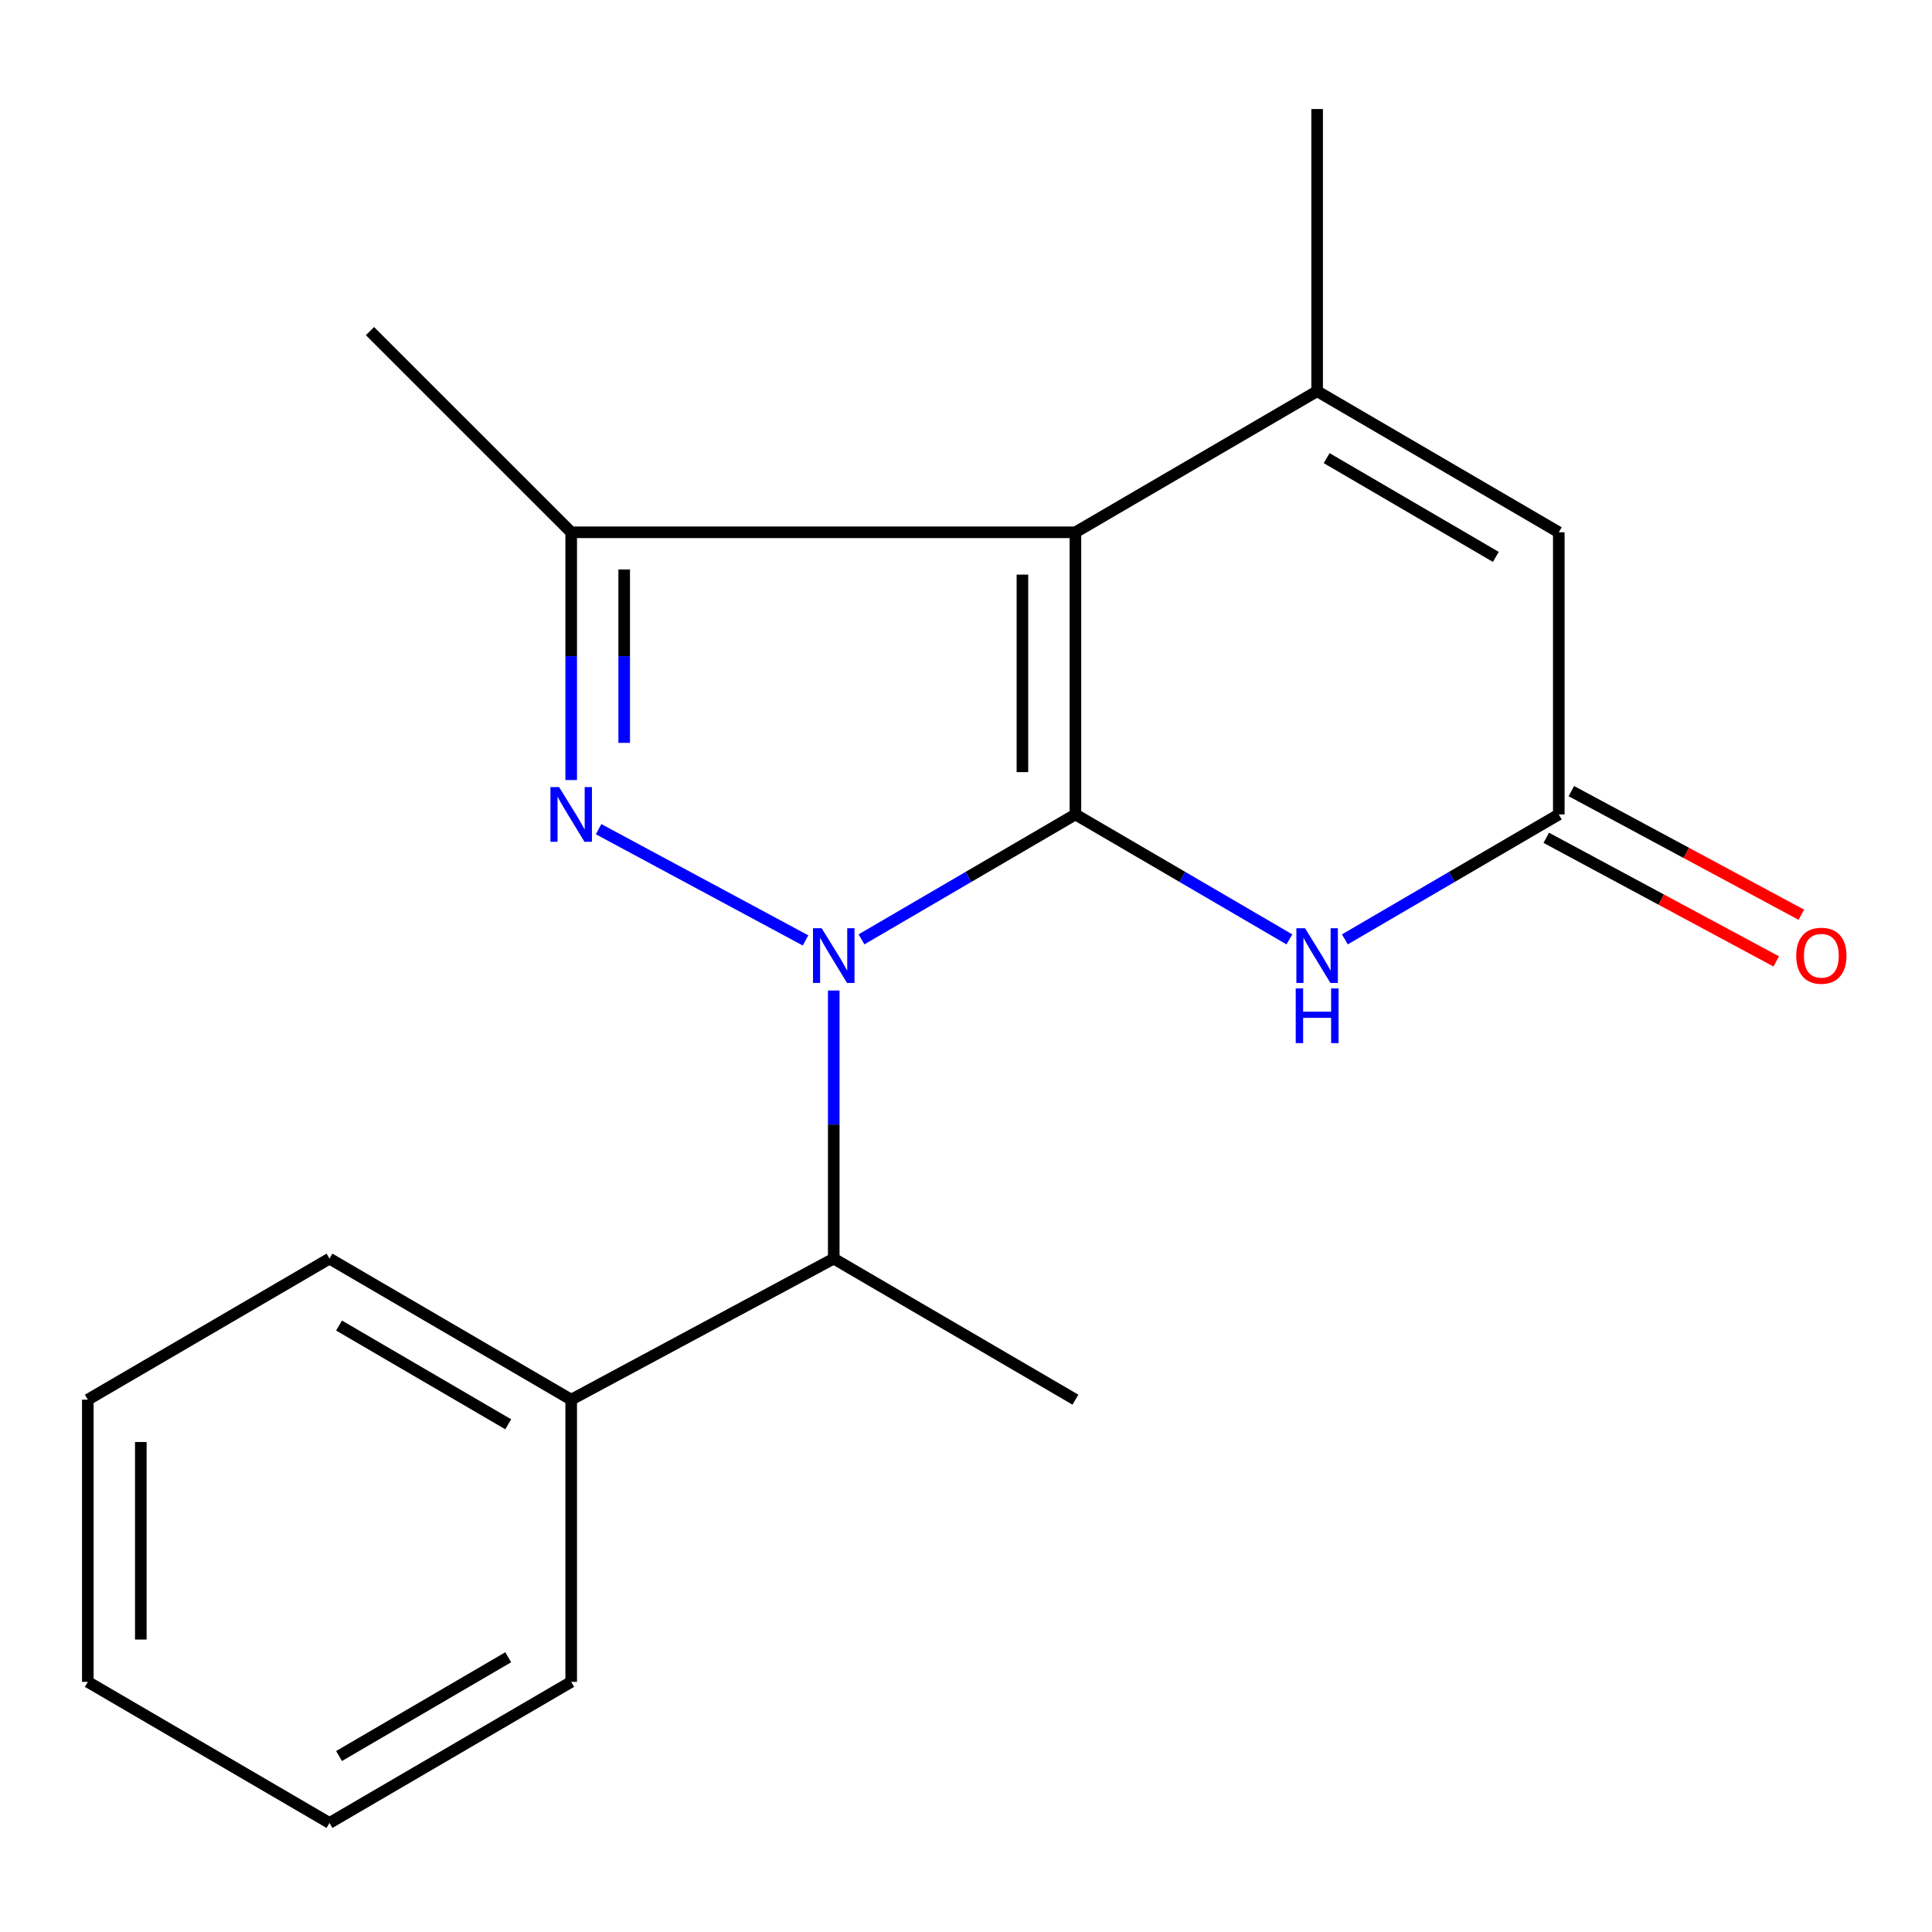 <?xml version='1.0' encoding='iso-8859-1'?>
<svg version='1.1' baseProfile='full'
              xmlns='http://www.w3.org/2000/svg'
                      xmlns:rdkit='http://www.rdkit.org/xml'
                      xmlns:xlink='http://www.w3.org/1999/xlink'
                  xml:space='preserve'
width='1000px' height='1000px' viewBox='0 0 1000 1000'>
<!-- END OF HEADER -->
<rect style='opacity:1.0;fill:#FFFFFF;stroke:none' width='1000' height='1000' x='0' y='0'> </rect>
<path class='bond-0' d='M 556.637,421.559 L 501.273,453.889' style='fill:none;fill-rule:evenodd;stroke:#000000;stroke-width:6px;stroke-linecap:butt;stroke-linejoin:miter;stroke-opacity:1' />
<path class='bond-0' d='M 501.273,453.889 L 445.908,486.219' style='fill:none;fill-rule:evenodd;stroke:#0000FF;stroke-width:6px;stroke-linecap:butt;stroke-linejoin:miter;stroke-opacity:1' />
<path class='bond-1' d='M 556.637,421.559 L 556.637,275.514' style='fill:none;fill-rule:evenodd;stroke:#000000;stroke-width:6px;stroke-linecap:butt;stroke-linejoin:miter;stroke-opacity:1' />
<path class='bond-1' d='M 529.205,399.652 L 529.205,297.421' style='fill:none;fill-rule:evenodd;stroke:#000000;stroke-width:6px;stroke-linecap:butt;stroke-linejoin:miter;stroke-opacity:1' />
<path class='bond-4' d='M 556.637,421.559 L 612.009,453.889' style='fill:none;fill-rule:evenodd;stroke:#000000;stroke-width:6px;stroke-linecap:butt;stroke-linejoin:miter;stroke-opacity:1' />
<path class='bond-4' d='M 612.009,453.889 L 667.381,486.22' style='fill:none;fill-rule:evenodd;stroke:#0000FF;stroke-width:6px;stroke-linecap:butt;stroke-linejoin:miter;stroke-opacity:1' />
<path class='bond-2' d='M 416.95,486.759 L 309.834,429.183' style='fill:none;fill-rule:evenodd;stroke:#0000FF;stroke-width:6px;stroke-linecap:butt;stroke-linejoin:miter;stroke-opacity:1' />
<path class='bond-8' d='M 431.547,512.686 L 431.547,582.071' style='fill:none;fill-rule:evenodd;stroke:#0000FF;stroke-width:6px;stroke-linecap:butt;stroke-linejoin:miter;stroke-opacity:1' />
<path class='bond-8' d='M 431.547,582.071 L 431.547,651.456' style='fill:none;fill-rule:evenodd;stroke:#000000;stroke-width:6px;stroke-linecap:butt;stroke-linejoin:miter;stroke-opacity:1' />
<path class='bond-3' d='M 556.637,275.514 L 295.651,275.514' style='fill:none;fill-rule:evenodd;stroke:#000000;stroke-width:6px;stroke-linecap:butt;stroke-linejoin:miter;stroke-opacity:1' />
<path class='bond-5' d='M 556.637,275.514 L 681.743,202.483' style='fill:none;fill-rule:evenodd;stroke:#000000;stroke-width:6px;stroke-linecap:butt;stroke-linejoin:miter;stroke-opacity:1' />
<path class='bond-19' d='M 295.651,403.748 L 295.651,339.631' style='fill:none;fill-rule:evenodd;stroke:#0000FF;stroke-width:6px;stroke-linecap:butt;stroke-linejoin:miter;stroke-opacity:1' />
<path class='bond-19' d='M 295.651,339.631 L 295.651,275.514' style='fill:none;fill-rule:evenodd;stroke:#000000;stroke-width:6px;stroke-linecap:butt;stroke-linejoin:miter;stroke-opacity:1' />
<path class='bond-19' d='M 323.083,384.513 L 323.083,339.631' style='fill:none;fill-rule:evenodd;stroke:#0000FF;stroke-width:6px;stroke-linecap:butt;stroke-linejoin:miter;stroke-opacity:1' />
<path class='bond-19' d='M 323.083,339.631 L 323.083,294.749' style='fill:none;fill-rule:evenodd;stroke:#000000;stroke-width:6px;stroke-linecap:butt;stroke-linejoin:miter;stroke-opacity:1' />
<path class='bond-12' d='M 295.651,275.514 L 191.5,171.378' style='fill:none;fill-rule:evenodd;stroke:#000000;stroke-width:6px;stroke-linecap:butt;stroke-linejoin:miter;stroke-opacity:1' />
<path class='bond-6' d='M 696.104,486.219 L 751.469,453.889' style='fill:none;fill-rule:evenodd;stroke:#0000FF;stroke-width:6px;stroke-linecap:butt;stroke-linejoin:miter;stroke-opacity:1' />
<path class='bond-6' d='M 751.469,453.889 L 806.833,421.559' style='fill:none;fill-rule:evenodd;stroke:#000000;stroke-width:6px;stroke-linecap:butt;stroke-linejoin:miter;stroke-opacity:1' />
<path class='bond-11' d='M 681.743,202.483 L 681.743,56.438' style='fill:none;fill-rule:evenodd;stroke:#000000;stroke-width:6px;stroke-linecap:butt;stroke-linejoin:miter;stroke-opacity:1' />
<path class='bond-20' d='M 681.743,202.483 L 806.833,275.514' style='fill:none;fill-rule:evenodd;stroke:#000000;stroke-width:6px;stroke-linecap:butt;stroke-linejoin:miter;stroke-opacity:1' />
<path class='bond-20' d='M 686.676,237.128 L 774.239,288.249' style='fill:none;fill-rule:evenodd;stroke:#000000;stroke-width:6px;stroke-linecap:butt;stroke-linejoin:miter;stroke-opacity:1' />
<path class='bond-7' d='M 806.833,421.559 L 806.833,275.514' style='fill:none;fill-rule:evenodd;stroke:#000000;stroke-width:6px;stroke-linecap:butt;stroke-linejoin:miter;stroke-opacity:1' />
<path class='bond-9' d='M 800.34,433.641 L 859.859,465.633' style='fill:none;fill-rule:evenodd;stroke:#000000;stroke-width:6px;stroke-linecap:butt;stroke-linejoin:miter;stroke-opacity:1' />
<path class='bond-9' d='M 859.859,465.633 L 919.378,497.626' style='fill:none;fill-rule:evenodd;stroke:#FF0000;stroke-width:6px;stroke-linecap:butt;stroke-linejoin:miter;stroke-opacity:1' />
<path class='bond-9' d='M 813.327,409.478 L 872.847,441.47' style='fill:none;fill-rule:evenodd;stroke:#000000;stroke-width:6px;stroke-linecap:butt;stroke-linejoin:miter;stroke-opacity:1' />
<path class='bond-9' d='M 872.847,441.47 L 932.366,473.463' style='fill:none;fill-rule:evenodd;stroke:#FF0000;stroke-width:6px;stroke-linecap:butt;stroke-linejoin:miter;stroke-opacity:1' />
<path class='bond-10' d='M 431.547,651.456 L 295.651,724.471' style='fill:none;fill-rule:evenodd;stroke:#000000;stroke-width:6px;stroke-linecap:butt;stroke-linejoin:miter;stroke-opacity:1' />
<path class='bond-13' d='M 431.547,651.456 L 556.637,724.471' style='fill:none;fill-rule:evenodd;stroke:#000000;stroke-width:6px;stroke-linecap:butt;stroke-linejoin:miter;stroke-opacity:1' />
<path class='bond-14' d='M 295.651,724.471 L 170.545,651.456' style='fill:none;fill-rule:evenodd;stroke:#000000;stroke-width:6px;stroke-linecap:butt;stroke-linejoin:miter;stroke-opacity:1' />
<path class='bond-14' d='M 263.058,737.211 L 175.483,686.1' style='fill:none;fill-rule:evenodd;stroke:#000000;stroke-width:6px;stroke-linecap:butt;stroke-linejoin:miter;stroke-opacity:1' />
<path class='bond-15' d='M 295.651,724.471 L 295.651,870.532' style='fill:none;fill-rule:evenodd;stroke:#000000;stroke-width:6px;stroke-linecap:butt;stroke-linejoin:miter;stroke-opacity:1' />
<path class='bond-17' d='M 170.545,651.456 L 45.455,724.471' style='fill:none;fill-rule:evenodd;stroke:#000000;stroke-width:6px;stroke-linecap:butt;stroke-linejoin:miter;stroke-opacity:1' />
<path class='bond-16' d='M 295.651,870.532 L 170.545,943.562' style='fill:none;fill-rule:evenodd;stroke:#000000;stroke-width:6px;stroke-linecap:butt;stroke-linejoin:miter;stroke-opacity:1' />
<path class='bond-16' d='M 263.055,857.796 L 175.481,908.917' style='fill:none;fill-rule:evenodd;stroke:#000000;stroke-width:6px;stroke-linecap:butt;stroke-linejoin:miter;stroke-opacity:1' />
<path class='bond-18' d='M 170.545,943.562 L 45.455,870.532' style='fill:none;fill-rule:evenodd;stroke:#000000;stroke-width:6px;stroke-linecap:butt;stroke-linejoin:miter;stroke-opacity:1' />
<path class='bond-21' d='M 45.455,724.471 L 45.455,870.532' style='fill:none;fill-rule:evenodd;stroke:#000000;stroke-width:6px;stroke-linecap:butt;stroke-linejoin:miter;stroke-opacity:1' />
<path class='bond-21' d='M 72.887,746.38 L 72.887,848.623' style='fill:none;fill-rule:evenodd;stroke:#000000;stroke-width:6px;stroke-linecap:butt;stroke-linejoin:miter;stroke-opacity:1' />
<path  class='atom-1' d='M 425.287 480.445
L 434.567 495.445
Q 435.487 496.925, 436.967 499.605
Q 438.447 502.285, 438.527 502.445
L 438.527 480.445
L 442.287 480.445
L 442.287 508.765
L 438.407 508.765
L 428.447 492.365
Q 427.287 490.445, 426.047 488.245
Q 424.847 486.045, 424.487 485.365
L 424.487 508.765
L 420.807 508.765
L 420.807 480.445
L 425.287 480.445
' fill='#0000FF'/>
<path  class='atom-3' d='M 289.391 407.399
L 298.671 422.399
Q 299.591 423.879, 301.071 426.559
Q 302.551 429.239, 302.631 429.399
L 302.631 407.399
L 306.391 407.399
L 306.391 435.719
L 302.511 435.719
L 292.551 419.319
Q 291.391 417.399, 290.151 415.199
Q 288.951 412.999, 288.591 412.319
L 288.591 435.719
L 284.911 435.719
L 284.911 407.399
L 289.391 407.399
' fill='#0000FF'/>
<path  class='atom-5' d='M 675.483 480.445
L 684.763 495.445
Q 685.683 496.925, 687.163 499.605
Q 688.643 502.285, 688.723 502.445
L 688.723 480.445
L 692.483 480.445
L 692.483 508.765
L 688.603 508.765
L 678.643 492.365
Q 677.483 490.445, 676.243 488.245
Q 675.043 486.045, 674.683 485.365
L 674.683 508.765
L 671.003 508.765
L 671.003 480.445
L 675.483 480.445
' fill='#0000FF'/>
<path  class='atom-5' d='M 670.663 511.597
L 674.503 511.597
L 674.503 523.637
L 688.983 523.637
L 688.983 511.597
L 692.823 511.597
L 692.823 539.917
L 688.983 539.917
L 688.983 526.837
L 674.503 526.837
L 674.503 539.917
L 670.663 539.917
L 670.663 511.597
' fill='#0000FF'/>
<path  class='atom-10' d='M 929.729 494.685
Q 929.729 487.885, 933.089 484.085
Q 936.449 480.285, 942.729 480.285
Q 949.009 480.285, 952.369 484.085
Q 955.729 487.885, 955.729 494.685
Q 955.729 501.565, 952.329 505.485
Q 948.929 509.365, 942.729 509.365
Q 936.489 509.365, 933.089 505.485
Q 929.729 501.605, 929.729 494.685
M 942.729 506.165
Q 947.049 506.165, 949.369 503.285
Q 951.729 500.365, 951.729 494.685
Q 951.729 489.125, 949.369 486.325
Q 947.049 483.485, 942.729 483.485
Q 938.409 483.485, 936.049 486.285
Q 933.729 489.085, 933.729 494.685
Q 933.729 500.405, 936.049 503.285
Q 938.409 506.165, 942.729 506.165
' fill='#FF0000'/>
</svg>
